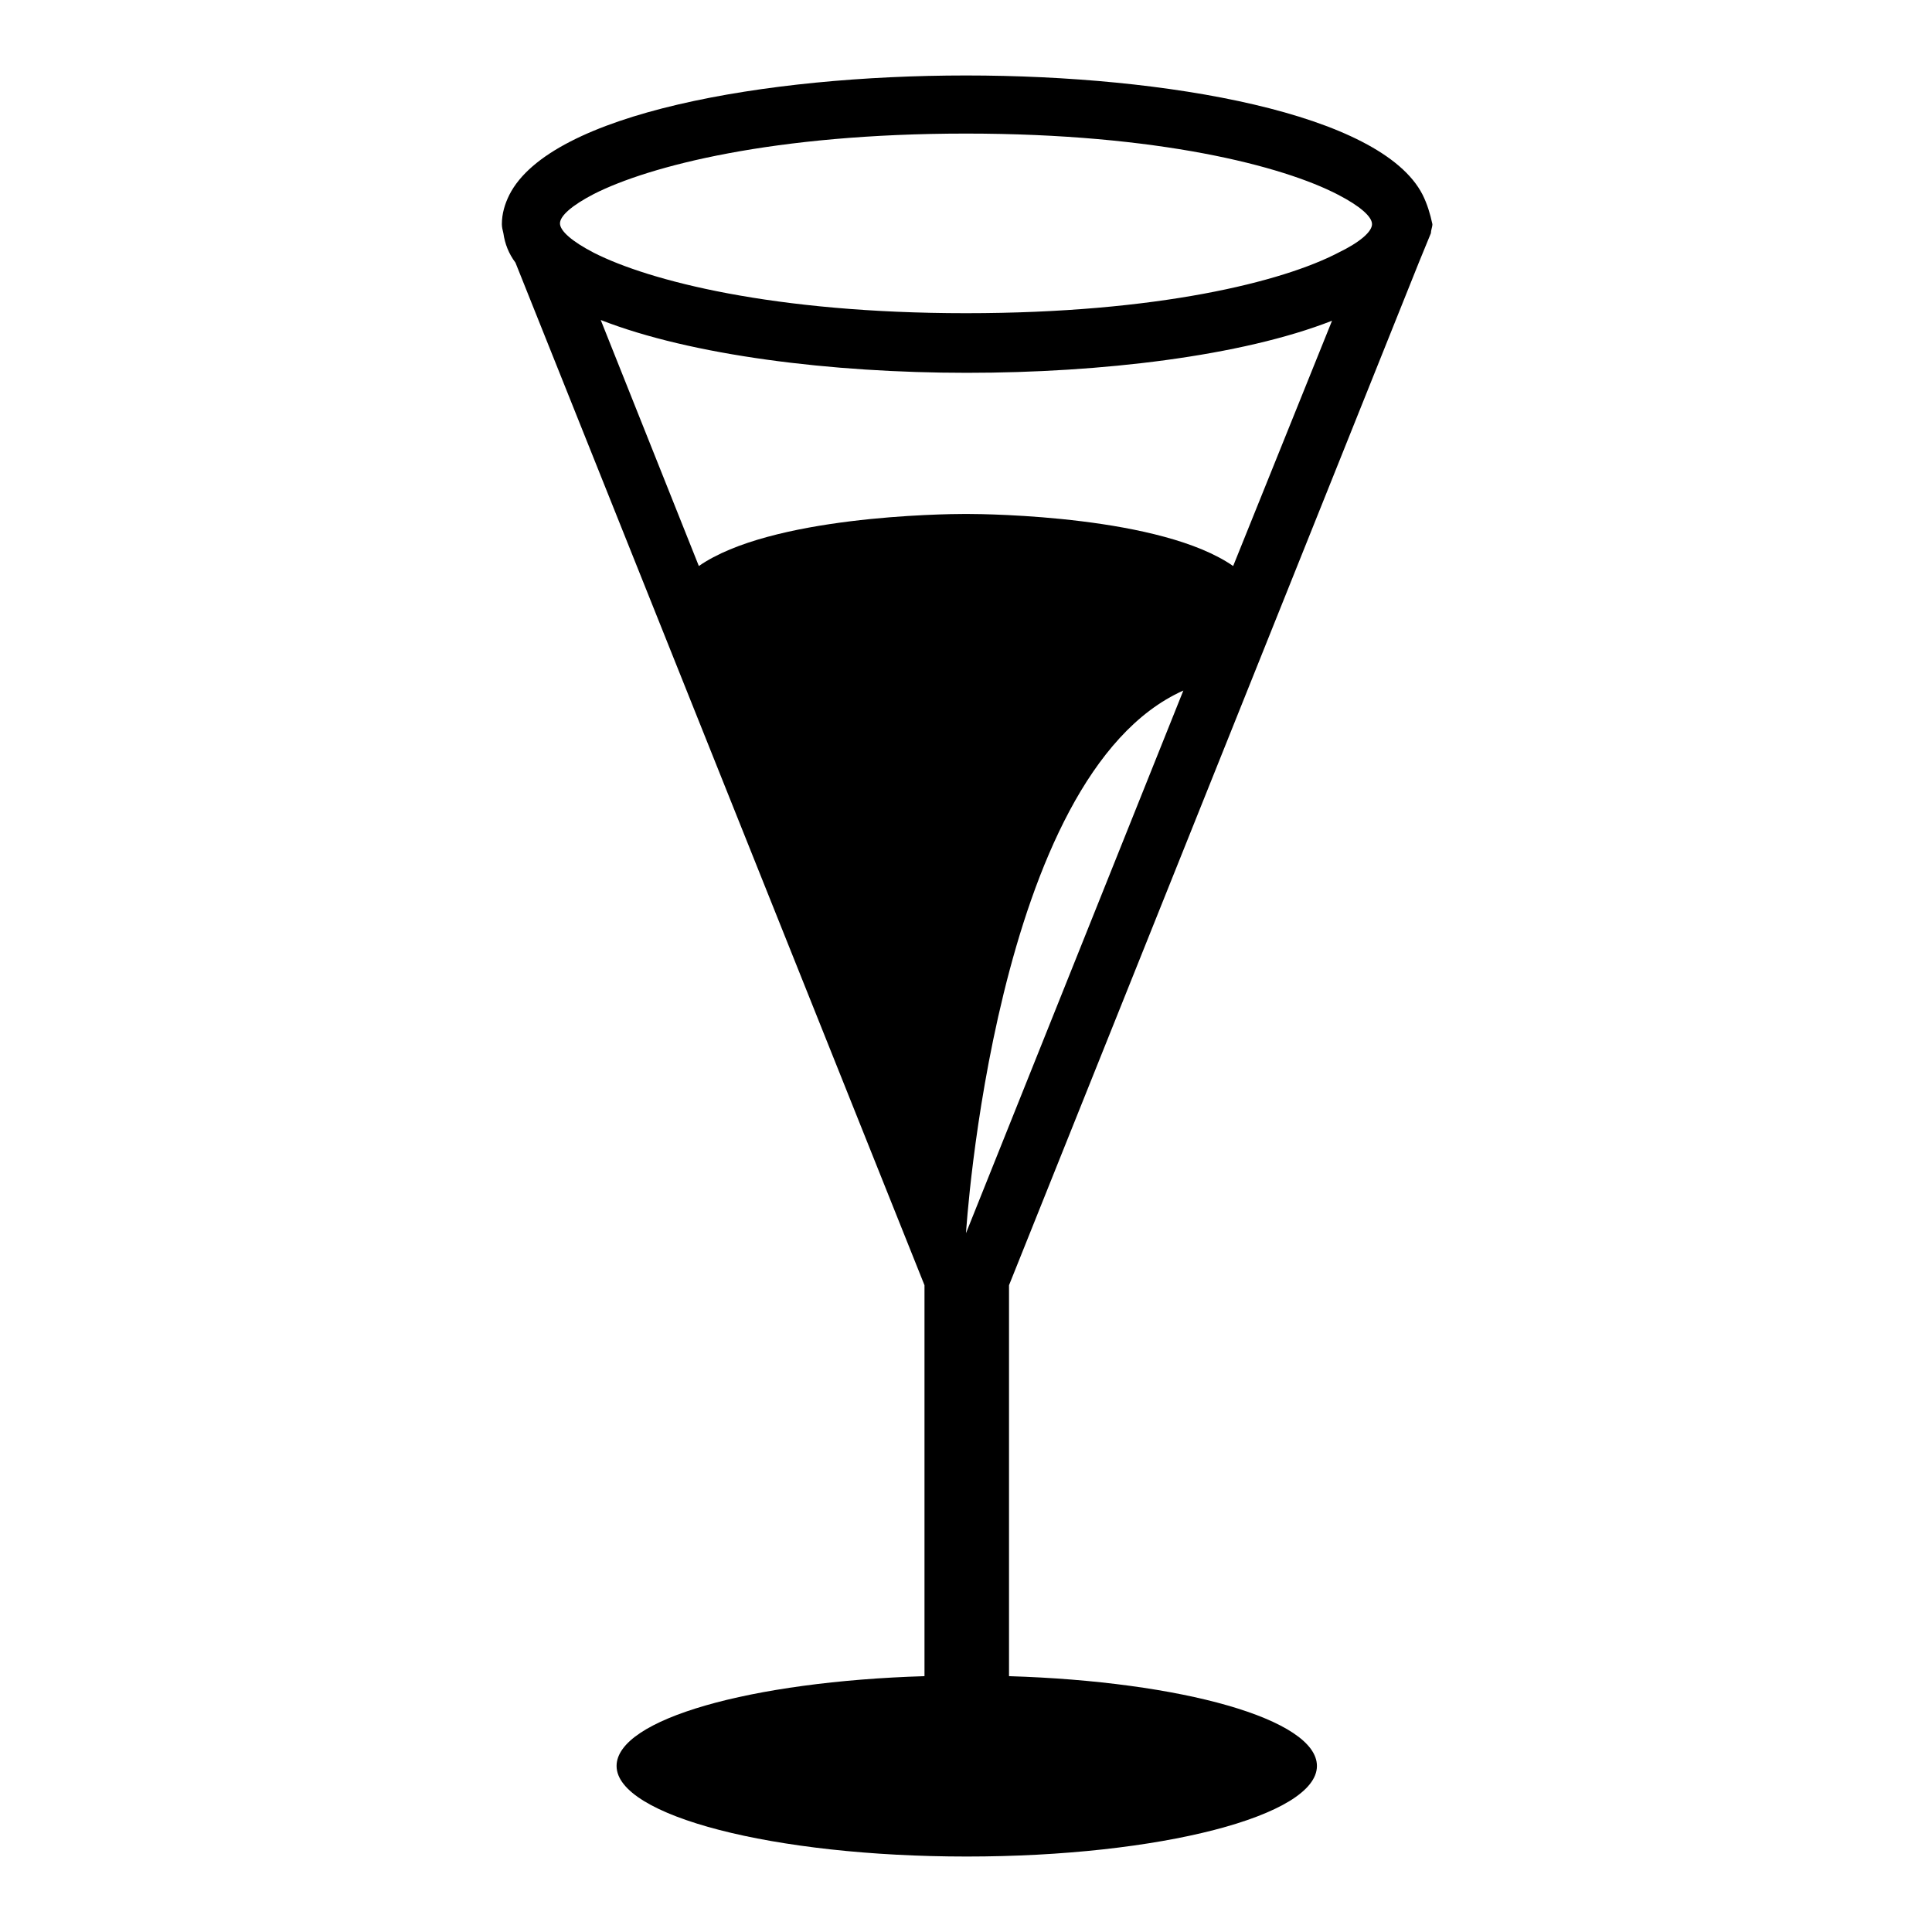 <?xml version="1.0" encoding="utf-8"?>
<!-- Svg Vector Icons : http://www.onlinewebfonts.com/icon -->
<!DOCTYPE svg PUBLIC "-//W3C//DTD SVG 1.1//EN" "http://www.w3.org/Graphics/SVG/1.1/DTD/svg11.dtd">
<svg version="1.1" xmlns="http://www.w3.org/2000/svg" xmlns:xlink="http://www.w3.org/1999/xlink" x="0px" y="0px" viewBox="0 0 256 256" enable-background="new 0 0 256 256" xml:space="preserve">
<g><g><g><path fill="#000000" d="M188.5,25.8C183,15,154.6,10,128,10c-26.6,0-55,5-60.5,15.8c-0.6,1.2-1,2.5-1,3.9c0,0.4,0.1,0.8,0.2,1.2c0.2,1.4,0.7,2.7,1.6,3.9l54.2,135.5v51.8c-23,0.7-40.8,5.7-40.8,11.9c0,6.6,20.8,12,46.4,12c25.6,0,46.4-5.4,46.4-12c0-6.2-17.9-11.2-40.8-11.9v-51.8l54.3-135.5l1.6-3.9c0-0.4,0.2-0.8,0.2-1.2C189.5,28.3,189.1,27,188.5,25.8z M128,163.4c0,0,3.7-60.7,28.8-71.9L128,163.4z M163.4,75c-9.5-6.6-32.2-6.9-35.4-6.9c-3.2,0-25.9,0.3-35.4,6.9L79.6,42.4c12,4.7,30.6,7,48.5,7c17.8,0,36.4-2.2,48.4-6.9L163.4,75z M177.3,33.5c-7.3,3.8-23.8,8-49.3,8s-42-4.3-49.3-8c-2.9-1.5-4.5-2.9-4.5-3.9c0-1,1.6-2.4,4.5-3.9c7.3-3.7,23.8-8,49.3-8c25.5,0,42,4.3,49.3,8.1c2.9,1.5,4.5,2.9,4.5,3.9C181.8,30.7,180.2,32.1,177.3,33.5z"/></g><g></g><g></g><g></g><g></g><g></g><g></g><g></g><g></g><g></g><g></g><g></g><g></g><g></g><g></g><g></g></g></g>
</svg>